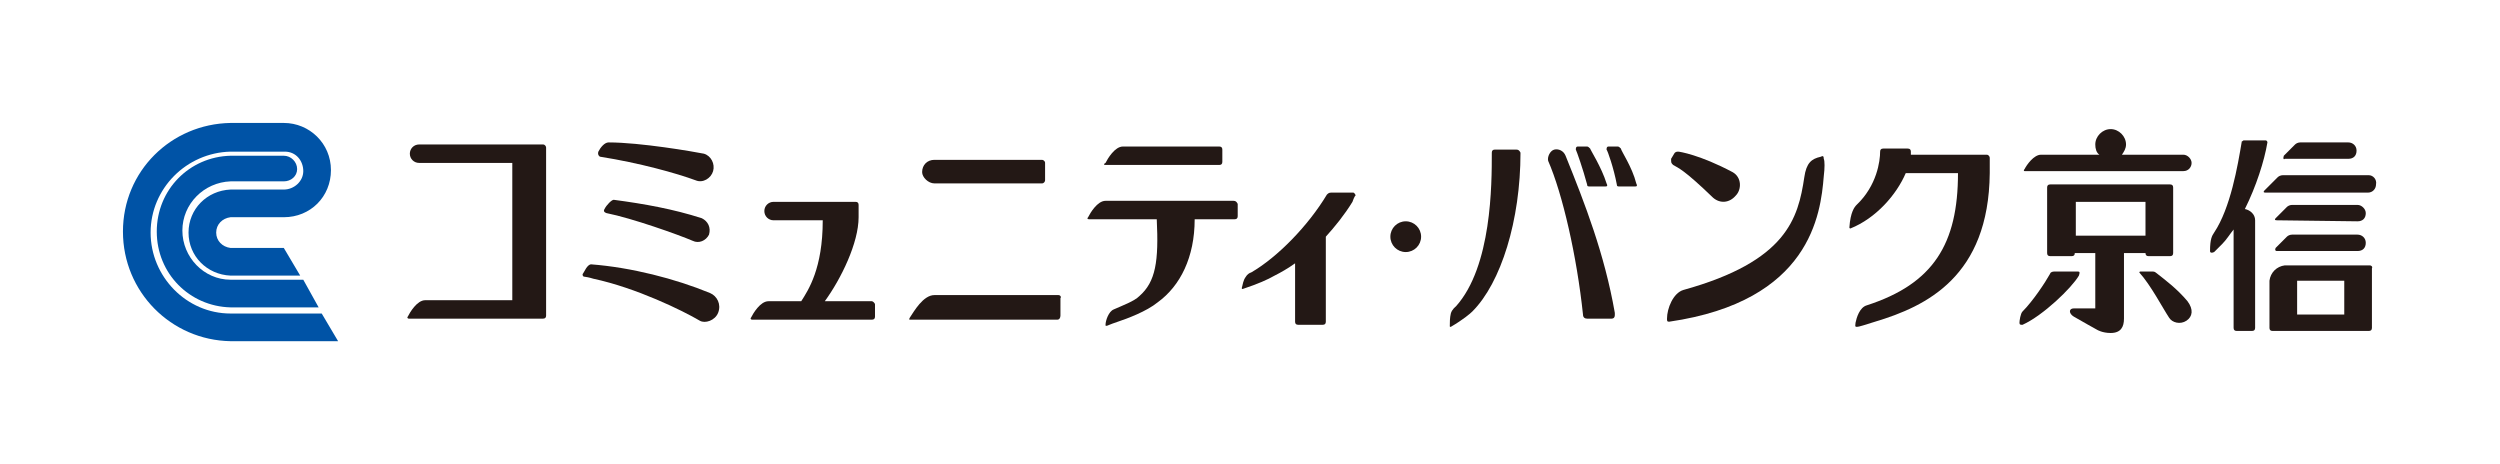 <?xml version="1.0" encoding="utf-8"?>
<!-- Generator: Adobe Illustrator 27.9.0, SVG Export Plug-In . SVG Version: 6.00 Build 0)  -->
<svg version="1.1" id="_レイヤー_2" xmlns="http://www.w3.org/2000/svg" xmlns:xlink="http://www.w3.org/1999/xlink" x="0px"
	 y="0px" width="244px" height="45.3px" viewBox="0 0 244 45.3" style="enable-background:new 0 0 244 45.3;" xml:space="preserve">
<style type="text/css">
	.st0{fill:#0053A6;}
	.st1{fill:#231815;}
</style>
<g id="footer">
	<g>
		<g>
			<path class="st0" d="M33,33.3H22.5C16.7,33.2,12,28.5,12,22.6S16.7,12.1,22.5,12h5.2c2.5,0,4.6,2,4.6,4.6s-2,4.6-4.6,4.6h-5.2
				c-0.8,0.1-1.4,0.7-1.4,1.5c0,0.8,0.6,1.4,1.4,1.5h5.2l1.6,2.7h-6.8c-2.3-0.1-4.1-1.9-4.1-4.2s1.8-4.1,4.1-4.2h5.2
				c1,0,1.9-0.8,1.9-1.8s-0.7-1.9-1.8-1.9h-5.3c-4.3,0.1-7.8,3.6-7.8,7.9s3.5,7.9,7.8,7.9h8.9L33,33.3"/>
			<path class="st0" d="M31.1,30h-8.6c-4-0.1-7.2-3.3-7.2-7.4s3.2-7.3,7.2-7.4c0,0,5.2,0,5.2,0c0.7,0,1.3,0.6,1.3,1.3
				c0,0.7-0.6,1.2-1.3,1.2c0,0-5.2,0-5.2,0c-2.6,0.1-4.7,2.2-4.7,4.8s2.1,4.8,4.7,4.8h7.1L31.1,30L31.1,30z"/>
		</g>
		<g>
			<path class="st1" d="M132.1,18.8c0,0-2,0-2.2,0c-0.2,0-0.3,0.1-0.4,0.2c-1.8,3-4.8,6.1-7.4,7.6c-0.1,0-0.4,0.2-0.5,0.4
				c-0.3,0.4-0.3,0.8-0.4,1.1c0,0.1,0,0.1,0.1,0.1c1.5-0.5,2.4-0.9,3.1-1.3c0.6-0.3,1.3-0.7,2-1.2v5.7c0,0.2,0.1,0.3,0.3,0.3h2.4
				c0.2,0,0.3-0.1,0.3-0.3v-8.3c0.9-1,1.8-2.1,2.6-3.4c0,0,0.2-0.6,0.3-0.6C132.3,18.9,132.1,18.8,132.1,18.8L132.1,18.8z"/>
			<path class="st1" d="M53,14.1H40.9c-0.5,0-0.9,0.4-0.9,0.9s0.4,0.9,0.9,0.9l0,0H50v13.4h-8.5c-0.8,0-1.5,1.2-1.7,1.6
				c-0.1,0.1,0,0.2,0.1,0.2H53c0.2,0,0.3-0.1,0.3-0.3V14.4l0,0C53.3,14.3,53.2,14.1,53,14.1z"/>
			<path class="st1" d="M85.1,29.4h-4.6c1.6-2.2,3.3-5.7,3.3-8.2V20c0-0.2-0.1-0.3-0.3-0.3h-8c-0.5,0-0.9,0.4-0.9,0.9
				s0.4,0.9,0.9,0.9h4.8c0,4.7-1.4,6.8-2.1,7.9H75c-0.8,0-1.5,1.2-1.7,1.6c-0.1,0.1,0,0.2,0.1,0.2h11.7c0.2,0,0.3-0.1,0.3-0.3v-1.2
				C85.4,29.6,85.2,29.4,85.1,29.4L85.1,29.4z"/>
			<circle class="st1" cx="137.2" cy="23.1" r="1.5"/>
			<path class="st1" d="M193.9,15.1h-7.4c0-0.1,0-0.2,0-0.3c0-0.2-0.1-0.3-0.3-0.3l0,0l0,0h-2.4l0,0c-0.2,0-0.3,0.1-0.3,0.3
				c0,0.9-0.3,3.3-2.3,5.2c-0.2,0.2-0.6,0.7-0.7,2.2c0,0.1,0.1,0.1,0.1,0.1c2.5-1,4.5-3.3,5.4-5.4h5.1c0,6.9-2.4,10.8-8.9,12.9
				c-0.7,0.2-1,1.2-1.1,1.7c0,0.2-0.1,0.4,0.1,0.4c0.3,0,0.8-0.2,1.8-0.5c5-1.5,11.1-4.4,11.2-14.5l0,0v-1.5
				C194.2,15.3,194.1,15.1,193.9,15.1L193.9,15.1z"/>
			<path class="st1" d="M152.8,15.2c-0.2-0.5-0.7-0.7-1.1-0.6s-0.7,0.7-0.6,1.1c1.4,3.2,2.8,9.3,3.4,15c0,0.3,0.2,0.4,0.4,0.4h2.4
				c0.4,0,0.3-0.5,0.3-0.6C156.6,24.8,154.7,19.9,152.8,15.2L152.8,15.2z"/>
			<path class="st1" d="M148,14.6h-2.1c-0.2,0-0.3,0.1-0.3,0.3l0,0c0,3.1,0,11.1-3.5,15c0,0-0.4,0.3-0.5,0.7
				c-0.1,0.4-0.1,0.9-0.1,1.2c0,0.1,0,0.1,0.1,0.1c1.2-0.7,1.9-1.3,2.1-1.5c2.8-2.8,4.7-8.9,4.7-15.5l0,0
				C148.3,14.7,148.2,14.6,148,14.6L148,14.6z"/>
			<path class="st1" d="M154.9,18c0,0.2,0.1,0.2,0.3,0.2h1.1c0.2,0,0.4,0,0.4,0l0,0c0.2,0,0.2-0.1,0.1-0.3c-0.5-1.6-1.6-3.3-1.6-3.4
				c-0.1-0.1-0.2-0.2-0.3-0.2H154c-0.2,0-0.2,0.2-0.2,0.3C153.9,14.8,154.5,16.5,154.9,18L154.9,18z"/>
			<path class="st1" d="M158.2,14.5c-0.1-0.1-0.2-0.2-0.3-0.2H157c-0.2,0-0.2,0.2-0.2,0.3c0.1,0.1,0.7,1.8,1,3.4
				c0,0.2,0.1,0.2,0.3,0.2h1.1c0.2,0,0.4,0,0.4,0l0,0c0.2,0,0.2-0.1,0.1-0.3C159.3,16.3,158.2,14.7,158.2,14.5L158.2,14.5z"/>
			<path class="st1" d="M103.3,28.8H91.2c-1.1,0-2,1.6-2.4,2.2c-0.1,0.2-0.1,0.2,0.1,0.2h14.3c0.2,0,0.3-0.2,0.3-0.4v-1.7
				C103.6,29,103.5,28.8,103.3,28.8L103.3,28.8z"/>
			<path class="st1" d="M91.2,17.9h10.5c0.2,0,0.3-0.2,0.3-0.3v-1.7c0-0.2-0.2-0.3-0.3-0.3H91.2c-0.7,0-1.2,0.5-1.2,1.2
				C90,17.3,90.6,17.9,91.2,17.9L91.2,17.9z"/>
			<path class="st1" d="M177.7,15.3c-0.9,0.2-1.4,0.6-1.6,2c-0.6,4-1.7,8.2-11.8,11c-1,0.3-1.6,1.8-1.6,2.8c0,0.2,0,0.3,0.2,0.3
				c13.8-2,14.8-10.5,15.1-14.2c0.1-0.8,0.1-1.5,0-1.7C178,15.2,177.9,15.2,177.7,15.3L177.7,15.3z"/>
			<path class="st1" d="M163.3,16.1c0.5,0.3,1,0.4,3.9,3.2l0,0c0.7,0.6,1.6,0.5,2.2-0.2c0.6-0.6,0.6-1.8-0.3-2.3
				c-3.2-1.7-5.2-2-5.3-2s-0.3,0-0.4,0.2c-0.1,0.2-0.2,0.3-0.3,0.5C163.1,15.9,163.1,15.9,163.3,16.1L163.3,16.1z"/>
			<path class="st1" d="M219.1,20.4c1.1-2.2,1.9-4.7,2.2-6.5c0,0,0-0.2-0.2-0.2s-2,0-2.1,0s-0.1,0.1-0.2,0.1
				c-0.4,2.4-1.1,6.5-2.7,8.9c-0.2,0.3-0.4,0.6-0.4,1.8c0,0.2,0.2,0.2,0.4,0.1c0.2-0.2,0.8-0.8,0.8-0.8c0.4-0.4,0.7-0.9,1.1-1.4V32
				c0,0.2,0.1,0.3,0.3,0.3h1.5c0.2,0,0.3-0.1,0.3-0.3V21.5C220.1,20.9,219.6,20.5,219.1,20.4L219.1,20.4z"/>
			<path class="st1" d="M231.2,17.1h-8.4c-0.2,0-0.4,0.1-0.5,0.2l-1.3,1.3c-0.1,0.1-0.1,0.2,0.1,0.2h10c0.5,0,0.8-0.4,0.8-0.8
				C232,17.5,231.6,17.1,231.2,17.1L231.2,17.1z"/>
			<path class="st1" d="M222.2,24.5h7.9c0.5,0,0.8-0.3,0.8-0.8s-0.4-0.8-0.8-0.8h-6.4c-0.2,0-0.4,0.1-0.5,0.2l-1.1,1.1
				C222,24.4,222.1,24.5,222.2,24.5L222.2,24.5z"/>
			<path class="st1" d="M230.1,21.6c0.5,0,0.8-0.3,0.8-0.8c0-0.4-0.4-0.8-0.8-0.8h-6.4c-0.2,0-0.4,0.1-0.5,0.2l-1.1,1.1
				c-0.1,0.1-0.1,0.2,0.1,0.2L230.1,21.6L230.1,21.6z"/>
			<path class="st1" d="M223,15.5h6.2c0.5,0,0.8-0.3,0.8-0.8s-0.4-0.8-0.8-0.8h-4.7c-0.2,0-0.4,0.1-0.5,0.2l-1.1,1.1
				C222.8,15.5,222.9,15.6,223,15.5L223,15.5z"/>
			<path class="st1" d="M231.3,25.9H223c-0.8,0.1-1.4,0.7-1.5,1.5l0,0V32c0,0.2,0.1,0.3,0.3,0.3h9.4c0.2,0,0.3-0.1,0.3-0.3v-5.8
				C231.6,26,231.4,25.9,231.3,25.9L231.3,25.9z M228.8,30.7h-4.6v-3.3h4.6V30.7z"/>
			<path class="st1" d="M107.9,16.1h11.1c0.2,0,0.3-0.1,0.3-0.3v-1.2c0-0.2-0.1-0.3-0.3-0.3h-9.4c-0.8,0-1.5,1.2-1.7,1.6
				C107.7,16,107.7,16.1,107.9,16.1L107.9,16.1z"/>
			<path class="st1" d="M120.4,19.6h-12.5c-0.8,0-1.5,1.2-1.7,1.6c-0.1,0.1-0.1,0.2,0.1,0.2h6.6c0.2,4.1-0.1,6.1-1.7,7.5
				c-0.5,0.5-1.6,0.9-2.5,1.3c-0.5,0.2-0.8,1.1-0.8,1.5c0,0.1,0,0.1,0.1,0.1c0.1,0,0.2-0.1,1.1-0.4s2.8-1,3.9-1.9
				c2.2-1.6,3.6-4.4,3.6-8.1h3.9c0.2,0,0.3-0.1,0.3-0.3v-1.2C120.7,19.7,120.6,19.6,120.4,19.6L120.4,19.6z"/>
			<path class="st1" d="M69.3,28.6L69.3,28.6c-3.4-1.4-7.7-2.5-11.6-2.8c-0.4,0-0.7,0.8-0.8,0.9s0,0.3,0.1,0.3
				c0.1,0,0.6,0.1,0.9,0.2c4.2,0.9,8.7,3.1,10.4,4.1c0.5,0.3,1.5,0,1.8-0.8C70.4,29.7,70,28.9,69.3,28.6z"/>
			<path class="st1" d="M58.6,15.3c3.8,0.6,7.4,1.6,9.3,2.3c0.7,0.3,1.5-0.2,1.7-0.9c0.2-0.7-0.2-1.5-0.9-1.7
				c-1-0.2-6.2-1.1-9.3-1.1c-0.4,0-0.8,0.5-1,0.9C58.3,15.1,58.5,15.3,58.6,15.3L58.6,15.3z"/>
			<path class="st1" d="M68.5,21.3L68.5,21.3c-2.8-0.9-5.6-1.4-8.6-1.8c-0.2,0-0.7,0.5-0.9,0.9c-0.2,0.3,0.2,0.4,0.2,0.4
				c2.5,0.5,7,2.1,8.4,2.7c0.6,0.3,1.3,0,1.6-0.6C69.4,22.2,69.1,21.6,68.5,21.3z"/>
			<path class="st1" d="M213.1,15.1h-6c0.2-0.3,0.4-0.6,0.4-1c0-0.8-0.7-1.5-1.5-1.5s-1.5,0.7-1.5,1.5c0,0.4,0.1,0.8,0.4,1h-5.7
				c-0.7,0-1.4,1-1.6,1.4c-0.1,0.1-0.1,0.2,0,0.2h15.5c0.5,0,0.8-0.4,0.8-0.8S213.5,15.1,213.1,15.1L213.1,15.1z"/>
			<path class="st1" d="M202.8,26.5c-0.1,0-2.1,0-2.3,0s-0.4,0.1-0.4,0.2c-0.5,0.9-1.7,2.7-2.7,3.7c-0.2,0.2-0.3,0.9-0.3,1.1
				c0,0.2,0.1,0.2,0.3,0.2c2-0.9,4.8-3.6,5.5-4.8C203,26.6,203,26.5,202.8,26.5z"/>
			<path class="st1" d="M209.7,25h2.1c0.2,0,0.3-0.1,0.3-0.3l0,0v-6.4c0-0.2-0.1-0.3-0.3-0.3l0,0h0h-11.7c-0.2,0-0.3,0.1-0.3,0.3
				v6.4l0,0c0,0.2,0.1,0.3,0.3,0.3h2.1c0.2,0,0.3-0.1,0.3-0.3h2v5.4h-2.1c-0.5,0-0.5,0.5,0,0.8s2.3,1.3,2.3,1.3s0.5,0.3,1.3,0.3
				c1,0,1.3-0.6,1.3-1.4v-6.4h2.1C209.4,24.9,209.5,25,209.7,25L209.7,25z M209.4,23h-6.8v-3.3h6.8V23z"/>
			<path class="st1" d="M210.4,26.6c0,0-0.1-0.1-0.3-0.1h-1.2c-0.1,0-0.1,0.1-0.1,0.1c1.1,1.2,2.3,3.5,2.9,4.4
				c0.3,0.5,1.1,0.7,1.7,0.3c0.6-0.4,0.7-1.1,0.1-1.9C212.5,28.2,211.3,27.3,210.4,26.6L210.4,26.6z"/>
		</g>
	</g>
</g>
</svg>
